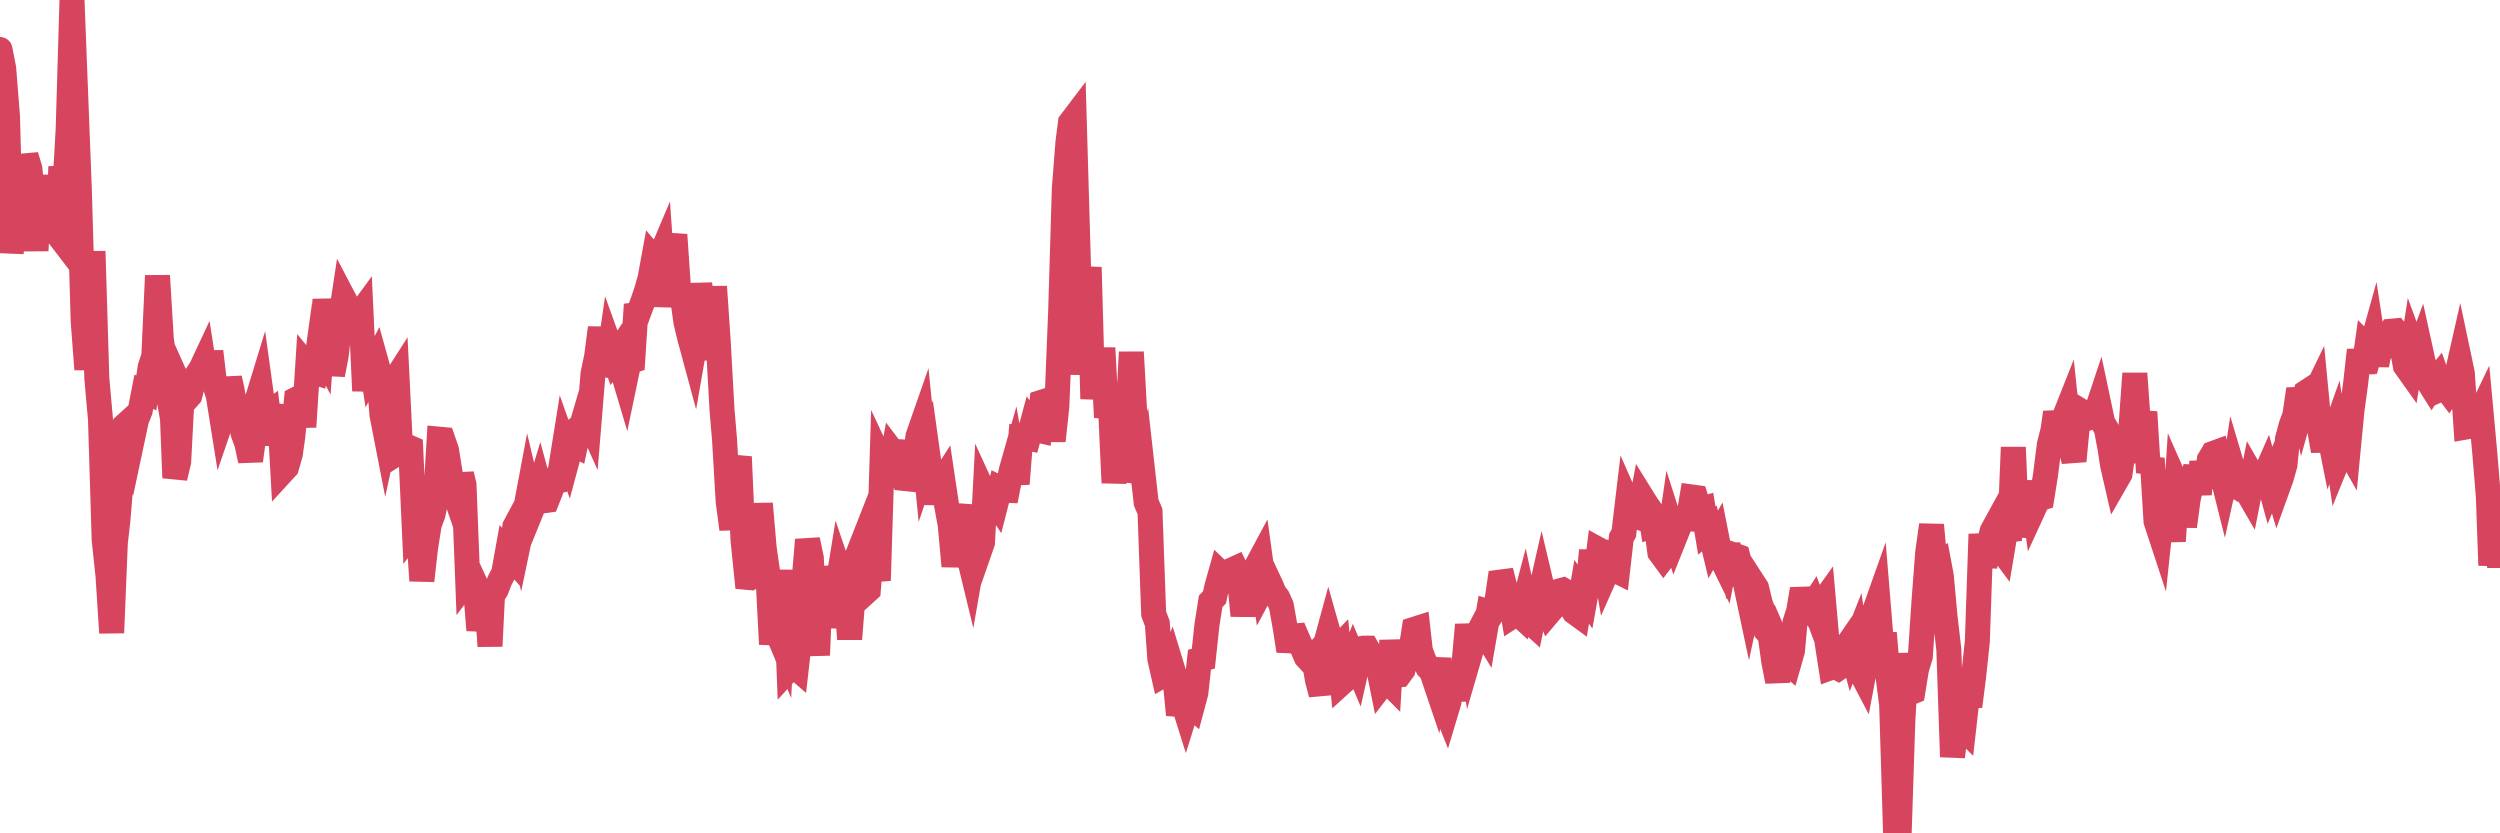 <?xml version="1.0"?><svg width="150px" height="50px" xmlns="http://www.w3.org/2000/svg" xmlns:xlink="http://www.w3.org/1999/xlink"> <polyline fill="none" stroke="#d6455d" stroke-width="1.5px" stroke-linecap="round" stroke-miterlimit="5" points="0.00,2.97 0.22,4.10 0.45,6.99 0.67,15.17 0.89,13.13 1.12,10.64 1.34,11.35 1.56,9.34 1.79,10.12 1.94,11.50 2.16,15.04 2.38,10.52 2.60,14.12 2.83,12.89 3.05,13.18 3.27,13.81 3.50,14.11 3.65,10.00 3.87,11.63 4.09,7.75 4.32,0.00 4.54,5.69 4.76,11.37 4.99,19.25 5.21,22.16 5.36,20.40 5.58,15.08 5.81,22.71 6.03,25.18 6.25,32.38 6.48,34.55 6.70,37.97 6.92,32.57 7.07,31.26 7.29,28.59 7.52,25.50 7.74,25.30 7.96,26.27 8.19,25.19 8.41,24.64 8.63,23.51 8.78,23.57 9.01,22.03 9.23,21.36 9.45,16.54 9.68,20.37 9.90,21.82 10.12,23.82 10.35,25.11 10.49,28.67 10.72,27.70 10.94,23.50 11.16,23.99 11.39,23.73 11.61,22.87 11.83,22.46 12.06,22.12 12.21,21.80 12.43,23.22 12.65,21.09 12.88,23.05 13.10,23.75 13.32,25.13 13.55,24.46 13.77,22.70 13.92,23.37 14.14,24.61 14.36,24.85 14.59,26.01 14.81,26.61 15.03,27.64 15.26,25.97 15.48,23.83 15.63,23.34 15.85,24.94 16.08,24.78 16.30,26.67 16.52,25.00 16.75,24.36 16.97,28.28 17.19,28.04 17.42,27.24 17.57,26.16 17.79,23.95 18.01,23.84 18.23,25.61 18.46,22.00 18.68,22.27 18.90,22.34 19.13,20.69 19.28,20.98 19.50,17.98 19.72,19.96 19.95,22.48 20.17,21.34 20.39,19.42 20.62,17.90 20.84,18.32 20.99,19.19 21.21,18.00 21.44,19.03 21.66,18.73 21.88,23.45 22.11,20.62 22.33,22.07 22.55,21.65 22.70,22.19 22.92,24.90 23.15,26.08 23.37,25.06 23.59,22.98 23.82,22.62 24.04,27.06 24.26,26.92 24.41,26.78 24.64,26.88 24.86,31.73 25.08,31.44 25.31,34.84 25.53,32.90 25.75,31.49 25.98,30.86 26.12,30.20 26.35,26.35 26.57,26.37 26.79,27.01 27.02,28.45 27.24,29.49 27.46,30.13 27.69,28.46 27.84,29.08 28.06,34.78 28.28,34.49 28.51,34.99 28.73,37.81 28.95,36.47 29.18,35.54 29.40,38.77 29.55,35.72 29.77,35.39 29.99,34.82 30.22,34.38 30.44,33.16 30.66,33.41 30.89,31.59 31.11,31.18 31.26,31.88 31.48,30.83 31.71,29.61 31.93,30.54 32.15,30.00 32.38,29.24 32.60,30.05 32.82,30.02 33.05,29.44 33.20,28.90 33.42,28.86 33.64,28.11 33.86,26.74 34.09,27.39 34.31,26.57 34.53,26.69 34.76,25.62 34.91,25.50 35.13,24.75 35.35,25.24 35.58,22.43 35.80,21.38 36.02,19.67 36.25,21.86 36.47,21.91 36.62,20.86 36.84,21.47 37.07,21.13 37.29,22.07 37.51,22.81 37.74,21.71 37.96,21.64 38.18,18.27 38.33,18.74 38.55,18.15 38.78,17.48 39.00,16.71 39.22,15.51 39.45,15.78 39.67,15.26 39.89,18.37 40.04,17.19 40.27,15.19 40.49,14.09 40.71,17.31 40.94,17.79 41.16,19.35 41.38,20.26 41.61,21.11 41.75,20.31 41.98,17.03 42.20,18.87 42.42,18.77 42.65,21.58 42.87,17.20 43.09,20.44 43.32,24.58 43.47,26.35 43.69,30.09 43.91,31.75 44.14,28.39 44.36,27.41 44.58,32.40 44.81,34.64 45.03,34.66 45.18,34.57 45.40,34.57 45.62,30.22 45.85,32.88 46.07,34.42 46.29,38.65 46.52,36.97 46.74,38.18 46.89,38.54 47.11,34.21 47.34,40.13 47.56,39.89 47.78,40.08 48.01,38.05 48.23,35.01 48.45,32.39 48.68,33.48 48.83,37.02 49.05,39.31 49.27,34.04 49.49,35.28 49.72,37.63 49.94,35.65 50.16,35.73 50.39,34.32 50.54,34.76 50.76,35.62 50.98,38.34 51.21,35.39 51.43,33.37 51.65,32.81 51.88,35.60 52.10,35.40 52.25,33.46 52.47,33.62 52.70,34.83 52.92,27.76 53.14,28.23 53.37,28.34 53.59,27.16 53.81,27.45 53.96,27.57 54.18,26.47 54.41,29.34 54.63,28.60 54.85,27.85 55.08,26.17 55.30,25.54 55.52,27.75 55.67,27.30 55.90,28.95 56.12,30.17 56.34,29.17 56.57,28.81 56.79,30.28 57.01,31.47 57.24,33.97 57.38,32.85 57.61,31.32 57.83,30.33 58.05,33.06 58.28,34.01 58.50,32.75 58.72,33.21 58.95,32.55 59.10,29.70 59.32,30.18 59.54,29.81 59.77,30.16 59.99,29.30 60.21,29.41 60.44,29.42 60.66,28.29 60.81,27.76 61.03,29.03 61.25,26.22 61.48,26.23 61.70,26.28 61.92,25.47 62.15,25.78 62.37,25.83 62.52,24.13 62.74,24.06 62.97,24.40 63.19,26.45 63.41,24.39 63.64,18.68 63.86,11.30 64.08,8.50 64.23,7.35 64.45,7.06 64.68,14.97 64.90,22.47 65.12,18.07 65.35,16.04 65.57,23.93 65.79,21.70 66.02,23.32 66.17,20.88 66.39,25.04 66.61,23.95 66.84,28.97 67.06,26.51 67.28,26.54 67.51,25.00 67.73,24.02 67.88,21.13 68.10,25.08 68.33,28.92 68.55,28.19 68.77,30.15 69.00,30.69 69.22,36.83 69.44,37.41 69.59,39.53 69.81,40.50 70.04,40.37 70.26,39.83 70.48,40.55 70.71,42.89 70.93,41.98 71.15,42.68 71.30,42.20 71.53,42.40 71.75,41.58 71.97,39.58 72.20,39.52 72.42,37.47 72.64,36.08 72.87,35.84 73.01,35.21 73.24,34.39 73.46,34.60 73.68,34.61 73.91,34.20 74.13,34.10 74.35,34.55 74.58,36.94 74.73,35.64 74.95,34.63 75.17,35.81 75.40,33.96 75.62,33.55 75.84,35.15 76.07,34.72 76.29,35.19 76.44,35.56 76.66,35.85 76.88,36.34 77.11,37.64 77.33,39.05 77.55,38.17 77.78,38.15 78.00,38.66 78.15,38.91 78.37,39.42 78.60,39.67 78.82,39.42 79.04,40.77 79.27,41.65 79.49,38.82 79.71,38.01 79.86,38.54 80.08,39.08 80.31,38.84 80.53,40.95 80.75,40.75 80.98,40.00 81.20,39.43 81.42,39.95 81.65,38.92 81.80,38.89 82.02,38.89 82.24,39.27 82.47,39.94 82.69,39.99 82.91,41.08 83.14,40.78 83.36,41.00 83.51,38.43 83.73,40.51 83.96,40.49 84.18,40.19 84.40,39.19 84.63,39.16 84.85,37.76 85.07,37.69 85.22,39.03 85.44,39.62 85.67,40.05 85.89,40.27 86.11,40.92 86.34,39.52 86.56,42.09 86.78,42.64 86.93,42.14 87.16,40.83 87.38,41.97 87.60,40.75 87.83,39.91 88.05,37.49 88.27,39.02 88.50,38.23 88.64,38.06 88.87,37.62 89.09,37.98 89.31,36.71 89.54,36.78 89.76,36.43 89.98,34.93 90.21,34.90 90.36,35.50 90.58,35.65 90.80,36.93 91.03,36.78 91.25,36.98 91.47,36.14 91.70,37.21 91.92,37.41 92.07,36.67 92.29,36.15 92.51,35.18 92.74,36.15 92.96,36.73 93.18,36.47 93.41,35.99 93.63,35.44 93.78,35.40 94.00,35.53 94.23,36.36 94.45,36.72 94.67,36.88 94.90,35.51 95.12,35.82 95.34,34.59 95.49,33.03 95.71,34.87 95.94,32.99 96.16,33.11 96.38,34.38 96.61,33.86 96.83,34.17 97.05,34.28 97.28,32.26 97.43,31.99 97.65,30.14 97.87,30.64 98.10,30.97 98.32,31.04 98.54,29.87 98.77,30.24 98.99,30.56 99.14,31.52 99.36,31.44 99.59,33.14 99.81,33.44 100.03,33.15 100.26,31.57 100.48,32.26 100.70,31.71 100.85,31.36 101.07,31.10 101.30,31.12 101.52,29.82 101.74,29.85 101.97,30.57 102.19,30.51 102.41,31.84 102.56,31.71 102.79,32.67 103.01,32.28 103.23,33.39 103.46,33.86 103.68,32.69 103.90,33.77 104.13,33.34 104.27,33.39 104.50,34.32 104.72,34.97 104.94,36.01 105.17,34.93 105.39,35.27 105.61,36.18 105.84,36.84 105.99,37.87 106.21,38.12 106.43,39.71 106.66,40.88 106.88,39.10 107.10,39.61 107.33,39.81 107.55,39.04 107.70,37.35 107.92,36.66 108.14,35.35 108.37,36.32 108.59,36.57 108.81,36.23 109.04,36.85 109.26,36.28 109.41,36.07 109.63,38.58 109.86,40.05 110.08,39.97 110.30,40.09 110.53,39.93 110.75,38.84 110.97,38.52 111.12,39.08 111.34,38.52 111.57,40.18 111.79,40.60 112.01,39.44 112.24,38.83 112.46,36.70 112.68,36.08 112.91,38.88 113.06,37.99 113.28,40.58 113.50,42.28 113.73,49.86 113.95,50.00 114.17,43.26 114.40,39.22 114.62,41.56 114.77,41.50 114.99,40.15 115.22,39.38 115.44,36.07 115.66,33.17 115.89,31.50 116.11,33.90 116.33,33.77 116.48,34.57 116.70,36.98 116.93,38.97 117.15,45.41 117.37,43.52 117.60,43.50 117.82,43.72 118.04,41.77 118.19,42.38 118.42,40.56 118.64,38.49 118.86,32.05 119.09,33.99 119.31,32.74 119.53,31.86 119.76,31.44 119.90,32.74 120.13,33.05 120.35,31.74 120.57,32.42 120.80,26.84 121.02,32.18 121.24,30.72 121.47,30.97 121.62,30.79 121.84,28.90 122.06,30.45 122.29,29.95 122.51,29.88 122.73,28.50 122.96,26.68 123.18,25.81 123.33,24.75 123.55,25.66 123.77,25.26 124.00,24.68 124.22,26.77 124.44,27.66 124.67,25.25 124.89,24.68 125.04,24.77 125.26,25.09 125.49,25.00 125.71,24.92 125.93,24.26 126.16,25.35 126.38,25.72 126.60,26.90 126.75,27.88 126.97,28.84 127.20,28.44 127.42,26.87 127.64,27.71 127.87,25.46 128.09,22.41 128.31,25.55 128.46,25.91 128.69,24.72 128.91,28.35 129.13,27.51 129.36,31.27 129.58,31.94 129.80,29.86 130.03,30.03 130.25,31.10 130.40,32.47 130.62,29.09 130.85,29.61 131.07,31.58 131.29,29.95 131.51,28.91 131.74,28.03 131.96,29.66 132.11,27.70 132.33,29.25 132.56,27.58 132.78,27.21 133.00,27.13 133.23,28.12 133.45,29.00 133.67,28.01 133.82,29.89 134.05,28.39 134.27,29.13 134.49,29.33 134.72,29.31 134.94,29.69 135.16,28.58 135.39,28.98 135.53,28.78 135.76,28.82 135.98,28.32 136.20,29.12 136.43,28.56 136.65,29.30 136.87,28.69 137.10,27.88 137.25,26.34 137.47,25.52 137.69,24.92 137.92,23.35 138.14,24.32 138.36,23.54 138.59,23.39 138.81,23.80 138.96,23.49 139.18,25.79 139.40,27.05 139.63,25.46 139.85,26.56 140.07,25.94 140.30,27.53 140.52,26.99 140.67,26.60 140.89,26.99 141.12,24.60 141.34,22.99 141.56,21.01 141.79,22.35 142.01,20.80 142.23,21.02 142.38,20.48 142.60,21.91 142.83,20.61 143.05,20.68 143.27,20.27 143.50,19.87 143.72,19.85 143.94,20.14 144.09,20.68 144.32,21.95 144.54,22.26 144.76,20.86 144.99,21.49 145.21,20.89 145.43,21.89 145.66,22.84 145.88,23.19 146.03,22.94 146.25,22.67 146.48,23.32 146.70,23.22 146.92,23.51 147.14,23.18 147.37,22.66 147.59,21.69 147.74,22.40 147.96,25.62 148.19,25.58 148.41,24.83 148.63,25.19 148.86,24.71 149.08,27.10 149.30,29.77 149.45,33.92 149.68,31.44 149.90,33.33 150.00,33.33 "/></svg>